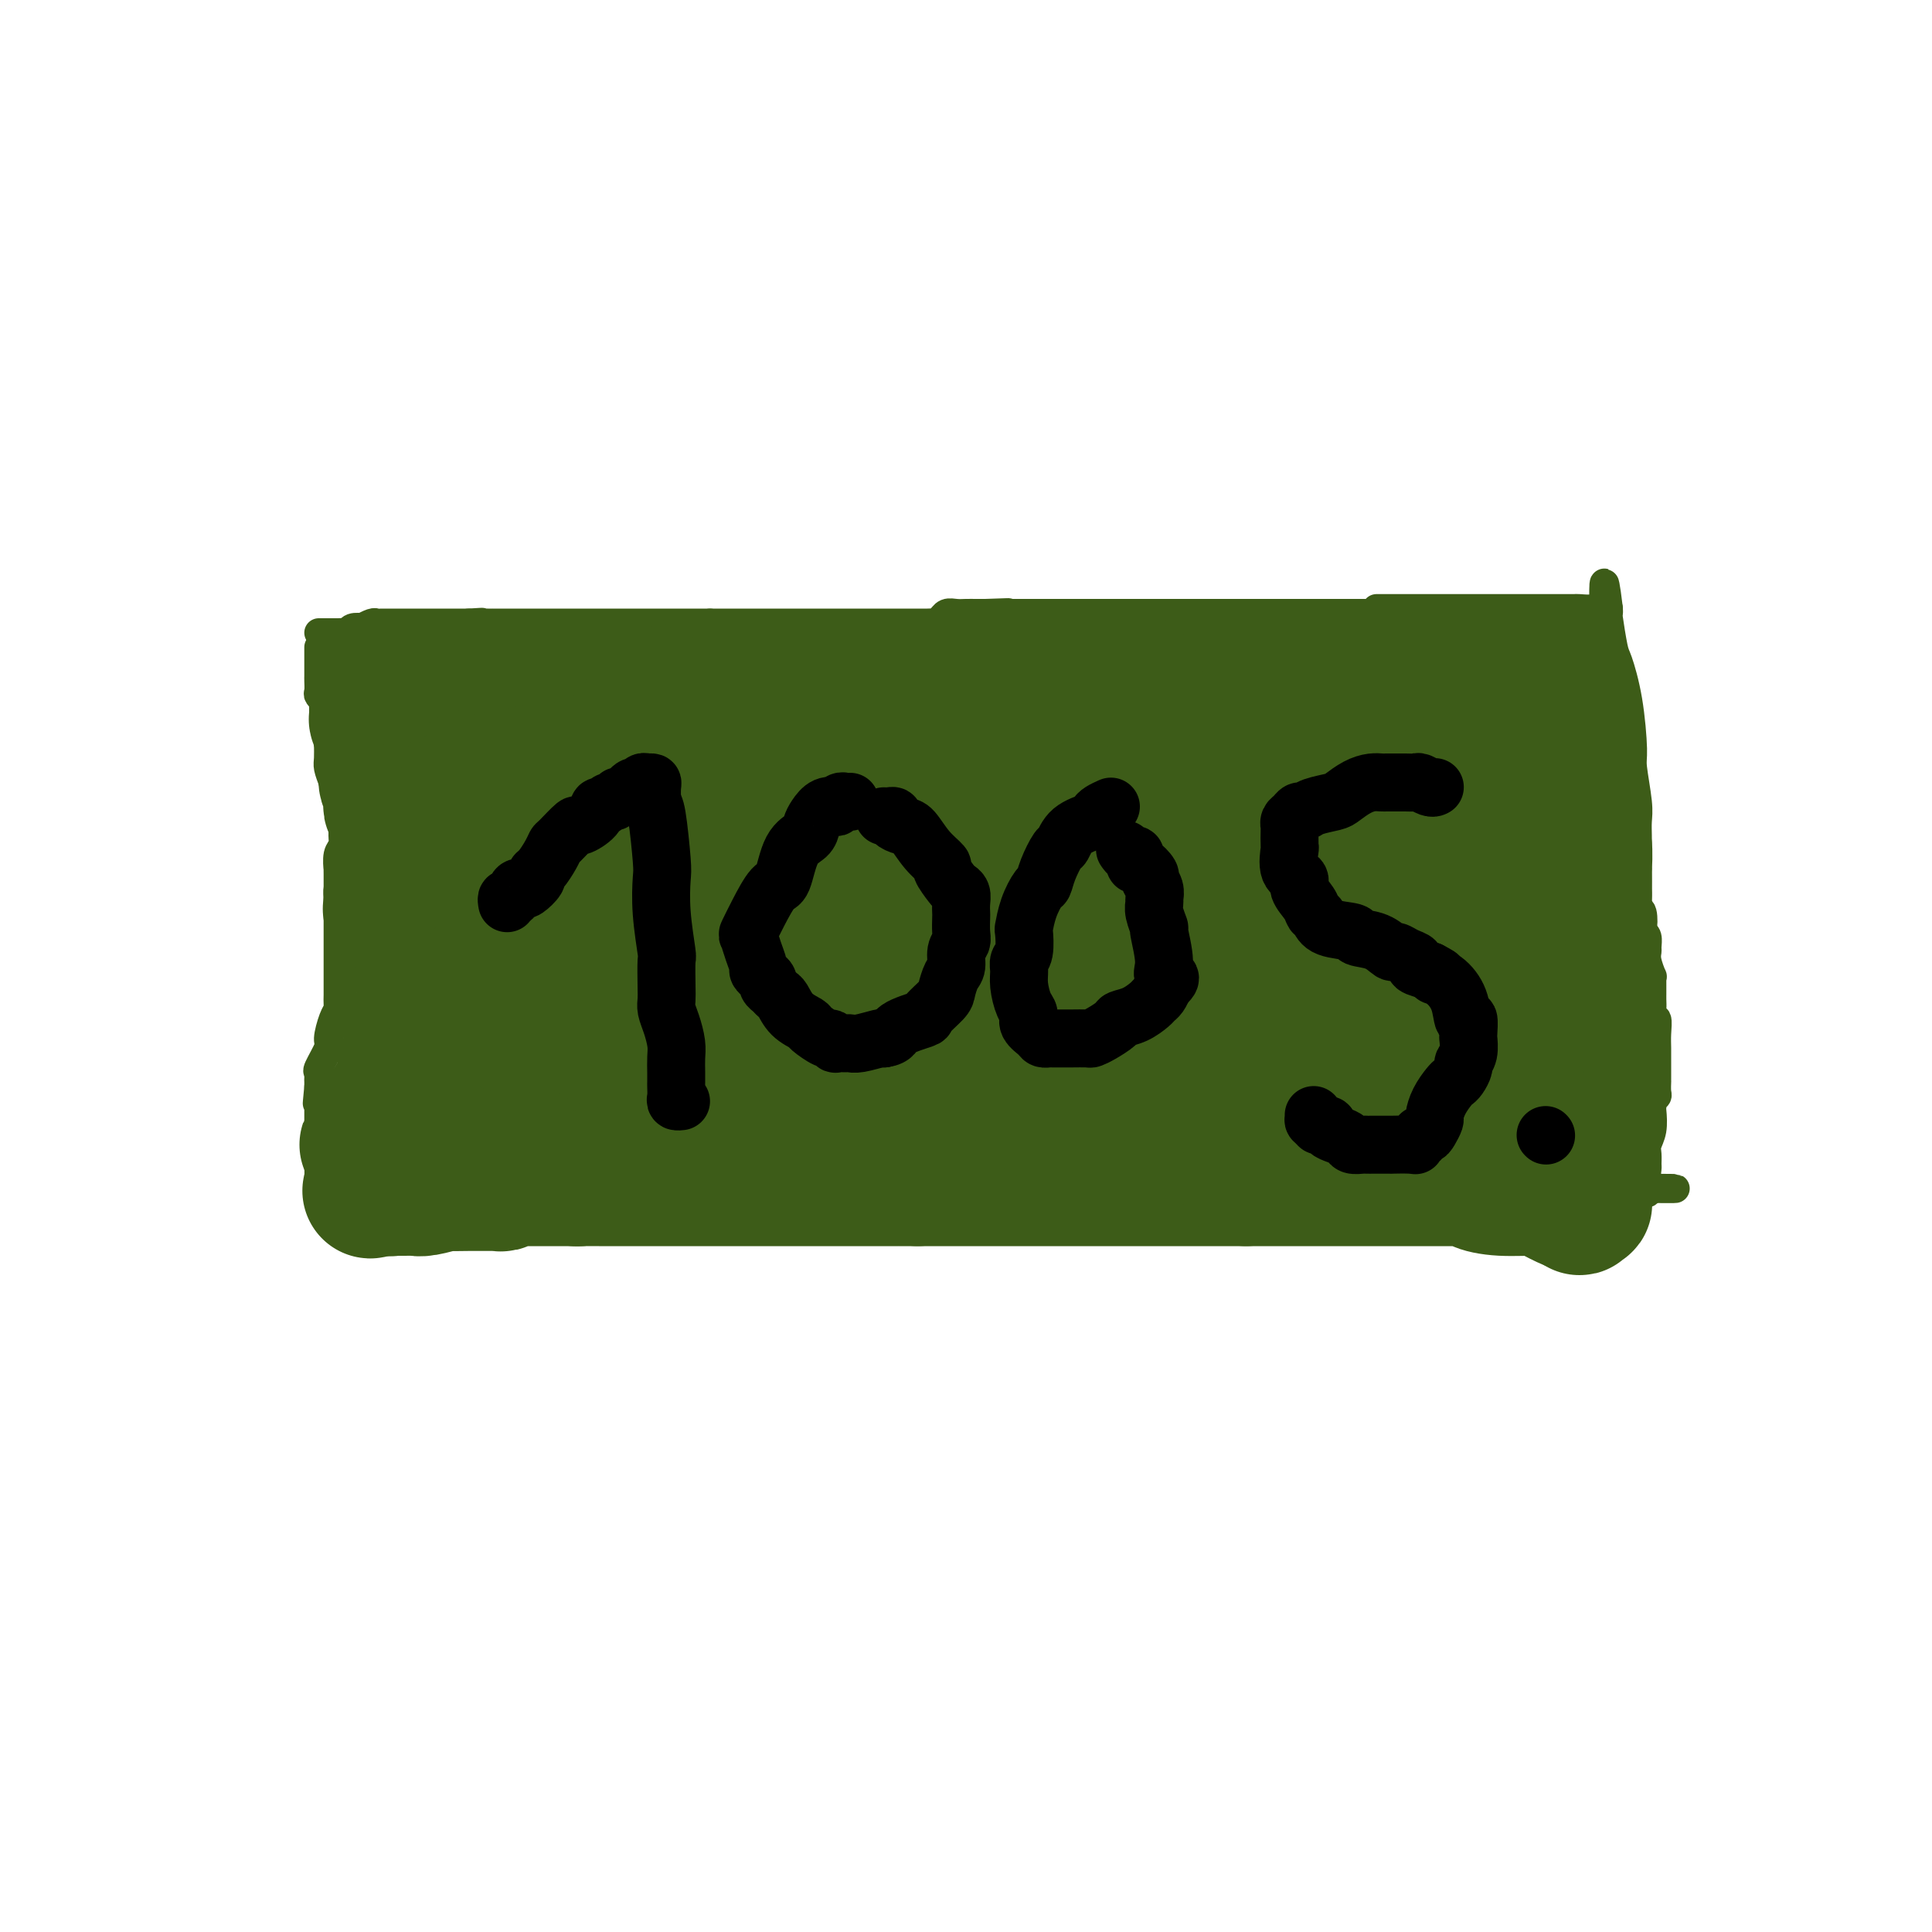 <svg viewBox='0 0 400 400' version='1.1' xmlns='http://www.w3.org/2000/svg' xmlns:xlink='http://www.w3.org/1999/xlink'><g fill='none' stroke='#3D5C18' stroke-width='6' stroke-linecap='round' stroke-linejoin='round'><path d='M66,131c0.364,0.001 0.728,0.001 1,0c0.272,-0.001 0.453,-0.004 1,0c0.547,0.004 1.461,0.015 2,0c0.539,-0.015 0.703,-0.056 1,0c0.297,0.056 0.727,0.207 1,0c0.273,-0.207 0.388,-0.774 1,-1c0.612,-0.226 1.722,-0.113 2,0c0.278,0.113 -0.275,0.226 0,0c0.275,-0.226 1.379,-0.793 2,-1c0.621,-0.207 0.758,-0.056 1,0c0.242,0.056 0.590,0.015 1,0c0.410,-0.015 0.883,-0.004 1,0c0.117,0.004 -0.124,0.001 0,0c0.124,-0.001 0.611,-0.000 1,0c0.389,0.000 0.680,0.000 1,0c0.320,-0.000 0.667,-0.000 1,0c0.333,0.000 0.650,0.000 1,0c0.350,-0.000 0.731,-0.000 1,0c0.269,0.000 0.426,0.000 1,0c0.574,-0.000 1.564,-0.000 2,0c0.436,0.000 0.319,0.000 1,0c0.681,-0.000 2.160,-0.000 3,0c0.840,0.000 1.039,0.000 1,0c-0.039,-0.000 -0.318,-0.000 0,0c0.318,0.000 1.234,0.000 2,0c0.766,-0.000 1.383,-0.000 2,0'/><path d='M97,129c4.989,-0.309 1.963,-0.083 1,0c-0.963,0.083 0.137,0.022 1,0c0.863,-0.022 1.488,-0.006 2,0c0.512,0.006 0.910,0.002 1,0c0.090,-0.002 -0.129,-0.000 0,0c0.129,0.000 0.607,0.000 1,0c0.393,-0.000 0.700,-0.000 1,0c0.300,0.000 0.591,0.000 1,0c0.409,-0.000 0.936,-0.000 1,0c0.064,0.000 -0.334,0.000 0,0c0.334,-0.000 1.399,-0.000 2,0c0.601,0.000 0.737,0.000 1,0c0.263,-0.000 0.653,-0.000 1,0c0.347,0.000 0.652,0.000 1,0c0.348,-0.000 0.740,-0.000 1,0c0.260,0.000 0.388,0.000 1,0c0.612,-0.000 1.708,-0.000 2,0c0.292,0.000 -0.220,0.000 0,0c0.220,-0.000 1.172,-0.000 2,0c0.828,0.000 1.531,0.000 2,0c0.469,-0.000 0.702,-0.000 1,0c0.298,0.000 0.660,0.000 1,0c0.340,-0.000 0.659,-0.000 1,0c0.341,0.000 0.705,0.000 1,0c0.295,0.000 0.521,0.000 1,0c0.479,0.000 1.211,0.000 2,0c0.789,0.000 1.637,0.000 2,0c0.363,0.000 0.243,0.000 1,0c0.757,0.000 2.391,0.000 3,0c0.609,0.000 0.193,0.000 1,0c0.807,0.000 2.836,0.000 4,0c1.164,0.000 1.464,0.000 2,0c0.536,0.000 1.309,0.000 2,0c0.691,0.000 1.298,0.000 2,0c0.702,0.000 1.497,0.000 2,0c0.503,0.000 0.715,0.000 1,0c0.285,0.000 0.642,0.000 1,0'/><path d='M147,129c8.136,0.000 3.476,0.000 2,0c-1.476,0.000 0.233,0.000 1,0c0.767,0.000 0.591,0.000 1,0c0.409,-0.000 1.404,-0.000 2,0c0.596,0.000 0.793,0.000 1,0c0.207,-0.000 0.426,-0.000 1,0c0.574,0.000 1.505,0.000 2,0c0.495,-0.000 0.555,-0.000 1,0c0.445,0.000 1.275,0.000 2,0c0.725,-0.000 1.343,-0.000 2,0c0.657,0.000 1.352,0.000 2,0c0.648,-0.000 1.249,-0.000 2,0c0.751,0.000 1.653,0.000 2,0c0.347,-0.000 0.140,-0.000 1,0c0.860,0.000 2.787,0.000 4,0c1.213,-0.000 1.713,-0.000 2,0c0.287,0.000 0.362,0.000 1,0c0.638,-0.000 1.838,-0.000 3,0c1.162,0.000 2.285,0.000 3,0c0.715,-0.000 1.021,-0.000 2,0c0.979,0.000 2.630,0.001 4,0c1.370,-0.001 2.458,-0.004 3,0c0.542,0.004 0.537,0.016 1,0c0.463,-0.016 1.394,-0.061 2,0c0.606,0.061 0.886,0.226 1,0c0.114,-0.226 0.061,-0.845 0,-1c-0.061,-0.155 -0.129,0.155 0,0c0.129,-0.155 0.454,-0.774 1,-1c0.546,-0.226 1.313,-0.061 2,0c0.687,0.061 1.294,0.016 2,0c0.706,-0.016 1.510,-0.004 2,0c0.490,0.004 0.668,0.001 1,0c0.332,-0.001 0.820,-0.000 1,0c0.180,0.000 0.051,0.000 0,0c-0.051,-0.000 -0.026,-0.000 0,0'/><path d='M204,127c8.929,-0.309 2.752,-0.083 1,0c-1.752,0.083 0.920,0.022 2,0c1.080,-0.022 0.568,-0.006 1,0c0.432,0.006 1.807,0.002 3,0c1.193,-0.002 2.203,-0.000 3,0c0.797,0.000 1.381,0.000 2,0c0.619,-0.000 1.274,-0.000 2,0c0.726,0.000 1.523,0.000 2,0c0.477,-0.000 0.635,-0.000 1,0c0.365,0.000 0.938,0.000 2,0c1.062,-0.000 2.612,-0.000 3,0c0.388,0.000 -0.386,0.000 0,0c0.386,-0.000 1.934,-0.000 3,0c1.066,0.000 1.652,0.000 2,0c0.348,-0.000 0.457,-0.000 1,0c0.543,0.000 1.518,0.000 2,0c0.482,-0.000 0.470,-0.000 1,0c0.530,0.000 1.602,0.000 2,0c0.398,-0.000 0.121,-0.000 1,0c0.879,0.000 2.913,0.000 4,0c1.087,-0.000 1.227,-0.000 2,0c0.773,0.000 2.179,0.000 4,0c1.821,-0.000 4.056,-0.000 5,0c0.944,0.000 0.596,0.000 1,0c0.404,0.000 1.561,0.000 3,0c1.439,0.000 3.159,0.000 4,0c0.841,0.000 0.803,0.000 1,0c0.197,0.000 0.629,0.000 1,0c0.371,0.000 0.682,0.000 1,0c0.318,0.000 0.642,0.000 1,0c0.358,0.000 0.750,0.000 1,0c0.250,0.000 0.357,-0.000 1,0c0.643,0.000 1.821,0.000 3,0'/><path d='M270,127c10.403,0.000 3.410,-0.000 1,0c-2.410,0.000 -0.235,0.000 1,0c1.235,-0.000 1.532,0.000 2,0c0.468,0.000 1.107,-0.000 2,0c0.893,0.000 2.040,0.000 4,0c1.960,-0.000 4.732,0.000 7,0c2.268,0.000 4.031,-0.000 5,0c0.969,0.000 1.146,0.000 2,0c0.854,-0.000 2.387,0.000 3,0c0.613,0.000 0.307,0.000 0,0'/><path d='M66,134c-0.000,0.333 -0.000,0.667 0,1c0.000,0.333 0.000,0.667 0,1c-0.000,0.333 -0.000,0.666 0,1c0.000,0.334 0.000,0.671 0,1c-0.000,0.329 -0.001,0.651 0,1c0.001,0.349 0.004,0.725 0,1c-0.004,0.275 -0.016,0.450 0,1c0.016,0.550 0.061,1.475 0,2c-0.061,0.525 -0.226,0.651 0,1c0.226,0.349 0.845,0.921 1,1c0.155,0.079 -0.155,-0.334 0,0c0.155,0.334 0.774,1.415 1,2c0.226,0.585 0.061,0.673 0,1c-0.061,0.327 -0.016,0.892 0,1c0.016,0.108 0.004,-0.243 0,0c-0.004,0.243 0.002,1.079 0,2c-0.002,0.921 -0.010,1.929 0,3c0.010,1.071 0.040,2.207 0,3c-0.040,0.793 -0.151,1.244 0,2c0.151,0.756 0.562,1.816 1,3c0.438,1.184 0.903,2.492 1,3c0.097,0.508 -0.174,0.218 0,1c0.174,0.782 0.793,2.638 1,4c0.207,1.362 0.003,2.231 0,3c-0.003,0.769 0.195,1.437 0,2c-0.195,0.563 -0.784,1.019 -1,2c-0.216,0.981 -0.058,2.487 0,3c0.058,0.513 0.015,0.035 0,0c-0.015,-0.035 -0.004,0.375 0,1c0.004,0.625 0.001,1.464 0,2c-0.001,0.536 -0.001,0.768 0,1'/><path d='M70,184c0.619,7.852 0.166,2.481 0,1c-0.166,-1.481 -0.044,0.927 0,2c0.044,1.073 0.012,0.811 0,1c-0.012,0.189 -0.003,0.829 0,1c0.003,0.171 0.001,-0.127 0,0c-0.001,0.127 -0.000,0.678 0,1c0.000,0.322 0.000,0.415 0,1c-0.000,0.585 -0.000,1.662 0,2c0.000,0.338 0.000,-0.064 0,0c-0.000,0.064 -0.000,0.594 0,1c0.000,0.406 0.000,0.689 0,1c-0.000,0.311 -0.000,0.651 0,1c0.000,0.349 0.000,0.705 0,1c-0.000,0.295 -0.000,0.527 0,1c0.000,0.473 0.000,1.187 0,2c-0.000,0.813 -0.000,1.724 0,2c0.000,0.276 0.000,-0.082 0,0c-0.000,0.082 -0.000,0.603 0,1c0.000,0.397 0.001,0.669 0,1c-0.001,0.331 -0.003,0.719 0,1c0.003,0.281 0.011,0.453 0,1c-0.011,0.547 -0.039,1.467 0,2c0.039,0.533 0.147,0.679 0,1c-0.147,0.321 -0.547,0.817 -1,2c-0.453,1.183 -0.959,3.052 -1,4c-0.041,0.948 0.381,0.975 0,2c-0.381,1.025 -1.566,3.048 -2,4c-0.434,0.952 -0.116,0.832 0,1c0.116,0.168 0.031,0.622 0,1c-0.031,0.378 -0.009,0.679 0,1c0.009,0.321 0.004,0.660 0,1'/><path d='M66,225c-0.619,6.445 -0.166,2.056 0,1c0.166,-1.056 0.044,1.221 0,2c-0.044,0.779 -0.012,0.059 0,0c0.012,-0.059 0.003,0.544 0,1c-0.003,0.456 -0.001,0.765 0,1c0.001,0.235 0.000,0.395 0,1c-0.000,0.605 -0.000,1.655 0,2c0.000,0.345 0.000,-0.013 0,0c-0.000,0.013 -0.000,0.399 0,1c0.000,0.601 -0.000,1.418 0,2c0.000,0.582 0.000,0.930 0,1c-0.000,0.070 -0.000,-0.138 0,0c0.000,0.138 0.000,0.621 0,1c-0.000,0.379 -0.001,0.652 0,1c0.001,0.348 0.004,0.769 0,1c-0.004,0.231 -0.016,0.272 0,1c0.016,0.728 0.061,2.142 0,3c-0.061,0.858 -0.227,1.161 0,2c0.227,0.839 0.849,2.213 1,3c0.151,0.787 -0.167,0.985 0,1c0.167,0.015 0.818,-0.153 1,0c0.182,0.153 -0.106,0.629 0,1c0.106,0.371 0.605,0.638 1,1c0.395,0.362 0.684,0.818 1,1c0.316,0.182 0.658,0.091 1,0'/><path d='M71,253c0.726,1.391 0.041,0.369 0,0c-0.041,-0.369 0.560,-0.085 1,0c0.440,0.085 0.717,-0.030 1,0c0.283,0.030 0.572,0.205 1,0c0.428,-0.205 0.995,-0.790 1,-1c0.005,-0.210 -0.553,-0.046 0,0c0.553,0.046 2.218,-0.026 3,0c0.782,0.026 0.683,0.151 1,0c0.317,-0.151 1.050,-0.579 2,-1c0.950,-0.421 2.116,-0.834 3,-1c0.884,-0.166 1.485,-0.083 2,0c0.515,0.083 0.943,0.166 2,0c1.057,-0.166 2.741,-0.580 4,-1c1.259,-0.420 2.093,-0.845 3,-1c0.907,-0.155 1.888,-0.041 4,0c2.112,0.041 5.355,0.008 7,0c1.645,-0.008 1.692,0.008 3,0c1.308,-0.008 3.877,-0.041 6,0c2.123,0.041 3.799,0.154 5,0c1.201,-0.154 1.927,-0.577 3,-1c1.073,-0.423 2.494,-0.845 4,-1c1.506,-0.155 3.095,-0.041 4,0c0.905,0.041 1.124,0.011 2,0c0.876,-0.011 2.409,-0.003 4,0c1.591,0.003 3.240,0.001 4,0c0.760,-0.001 0.631,-0.000 1,0c0.369,0.000 1.236,0.000 2,0c0.764,-0.000 1.425,-0.000 2,0c0.575,0.000 1.066,0.000 2,0c0.934,-0.000 2.312,-0.000 4,0c1.688,0.000 3.685,0.000 5,0c1.315,-0.000 1.947,-0.000 3,0c1.053,0.000 2.526,0.000 4,0'/><path d='M164,246c11.735,-0.309 6.573,-0.083 5,0c-1.573,0.083 0.445,0.022 2,0c1.555,-0.022 2.648,-0.006 4,0c1.352,0.006 2.961,0.002 4,0c1.039,-0.002 1.506,-0.000 2,0c0.494,0.000 1.016,0.000 2,0c0.984,-0.000 2.431,-0.000 3,0c0.569,0.000 0.260,0.000 1,0c0.740,-0.000 2.530,-0.000 4,0c1.470,0.000 2.619,0.000 4,0c1.381,-0.000 2.992,-0.000 5,0c2.008,0.000 4.411,0.000 7,0c2.589,-0.000 5.362,-0.000 7,0c1.638,0.000 2.140,0.000 3,0c0.860,-0.000 2.076,-0.000 3,0c0.924,0.000 1.555,0.000 2,0c0.445,-0.000 0.704,-0.000 1,0c0.296,0.000 0.628,0.000 1,0c0.372,-0.000 0.783,-0.000 1,0c0.217,0.000 0.238,0.000 2,0c1.762,-0.000 5.264,-0.000 7,0c1.736,0.000 1.706,0.000 4,0c2.294,-0.000 6.910,0.000 9,0c2.090,0.000 1.653,0.000 3,0c1.347,0.000 4.479,0.000 7,0c2.521,0.000 4.431,0.000 5,0c0.569,0.000 -0.202,0.000 0,0c0.202,0.000 1.377,0.000 2,0c0.623,0.000 0.693,0.000 1,0c0.307,0.000 0.852,0.000 1,0c0.148,0.000 -0.101,0.000 0,0c0.101,0.000 0.550,0.000 1,0'/><path d='M267,246c16.747,0.005 7.116,0.016 4,0c-3.116,-0.016 0.285,-0.061 2,0c1.715,0.061 1.744,0.227 2,0c0.256,-0.227 0.737,-0.845 1,-1c0.263,-0.155 0.306,0.155 1,0c0.694,-0.155 2.039,-0.774 3,-1c0.961,-0.226 1.539,-0.061 3,0c1.461,0.061 3.806,0.016 5,0c1.194,-0.016 1.237,-0.004 2,0c0.763,0.004 2.247,0.001 3,0c0.753,-0.001 0.775,0.000 1,0c0.225,-0.000 0.655,-0.002 1,0c0.345,0.002 0.607,0.008 1,0c0.393,-0.008 0.917,-0.031 1,0c0.083,0.031 -0.274,0.117 1,0c1.274,-0.117 4.179,-0.438 8,0c3.821,0.438 8.556,1.634 11,2c2.444,0.366 2.596,-0.097 5,0c2.404,0.097 7.061,0.755 10,1c2.939,0.245 4.159,0.076 5,0c0.841,-0.076 1.303,-0.059 2,0c0.697,0.059 1.628,0.160 2,0c0.372,-0.160 0.186,-0.580 0,-1'/><path d='M341,246c11.448,0.052 3.067,0.184 0,0c-3.067,-0.184 -0.822,-0.682 0,-1c0.822,-0.318 0.219,-0.455 0,-1c-0.219,-0.545 -0.055,-1.499 0,-2c0.055,-0.501 0.001,-0.550 0,-1c-0.001,-0.450 0.051,-1.300 0,-2c-0.051,-0.700 -0.206,-1.249 0,-2c0.206,-0.751 0.773,-1.706 1,-3c0.227,-1.294 0.113,-2.929 0,-4c-0.113,-1.071 -0.227,-1.579 0,-2c0.227,-0.421 0.793,-0.755 1,-1c0.207,-0.245 0.056,-0.400 0,-1c-0.056,-0.600 -0.015,-1.644 0,-2c0.015,-0.356 0.004,-0.023 0,0c-0.004,0.023 0.000,-0.265 0,-1c-0.000,-0.735 -0.004,-1.919 0,-3c0.004,-1.081 0.015,-2.061 0,-3c-0.015,-0.939 -0.057,-1.838 0,-3c0.057,-1.162 0.211,-2.589 0,-3c-0.211,-0.411 -0.789,0.192 -1,0c-0.211,-0.192 -0.057,-1.179 0,-2c0.057,-0.821 0.015,-1.477 0,-2c-0.015,-0.523 -0.004,-0.913 0,-1c0.004,-0.087 0.001,0.130 0,0c-0.001,-0.130 0.001,-0.607 0,-1c-0.001,-0.393 -0.004,-0.703 0,-1c0.004,-0.297 0.015,-0.580 0,-1c-0.015,-0.420 -0.057,-0.976 0,-1c0.057,-0.024 0.212,0.484 0,0c-0.212,-0.484 -0.792,-1.961 -1,-3c-0.208,-1.039 -0.046,-1.639 0,-2c0.046,-0.361 -0.026,-0.482 0,-1c0.026,-0.518 0.150,-1.434 0,-2c-0.150,-0.566 -0.575,-0.783 -1,-1'/><path d='M340,193c-0.480,-2.839 -0.181,-0.935 0,-1c0.181,-0.065 0.245,-2.097 0,-3c-0.245,-0.903 -0.798,-0.676 -1,-1c-0.202,-0.324 -0.054,-1.200 0,-2c0.054,-0.800 0.015,-1.525 0,-2c-0.015,-0.475 -0.004,-0.701 0,-1c0.004,-0.299 0.001,-0.670 0,-1c-0.001,-0.330 -0.000,-0.617 0,-1c0.000,-0.383 0.000,-0.862 0,-1c-0.000,-0.138 -0.000,0.066 0,0c0.000,-0.066 0.000,-0.401 0,-1c-0.000,-0.599 -0.000,-1.462 0,-2c0.000,-0.538 0.001,-0.751 0,-1c-0.001,-0.249 -0.004,-0.532 0,-1c0.004,-0.468 0.016,-1.120 0,-2c-0.016,-0.880 -0.059,-1.989 0,-3c0.059,-1.011 0.219,-1.924 0,-4c-0.219,-2.076 -0.818,-5.314 -1,-7c-0.182,-1.686 0.053,-1.818 0,-4c-0.053,-2.182 -0.392,-6.412 -1,-10c-0.608,-3.588 -1.483,-6.534 -2,-8c-0.517,-1.466 -0.674,-1.451 -1,-3c-0.326,-1.549 -0.819,-4.663 -1,-6c-0.181,-1.337 -0.049,-0.899 0,-1c0.049,-0.101 0.014,-0.743 0,-1c-0.014,-0.257 -0.007,-0.128 0,0'/><path d='M333,126c-1.253,-10.365 -0.884,-2.777 -1,0c-0.116,2.777 -0.716,0.744 -1,0c-0.284,-0.744 -0.251,-0.199 -1,0c-0.749,0.199 -2.281,0.053 -3,0c-0.719,-0.053 -0.625,-0.014 -1,0c-0.375,0.014 -1.218,0.004 -3,0c-1.782,-0.004 -4.503,-0.001 -6,0c-1.497,0.001 -1.771,0.000 -3,0c-1.229,-0.000 -3.415,-0.000 -5,0c-1.585,0.000 -2.569,0.000 -3,0c-0.431,-0.000 -0.308,-0.000 -1,0c-0.692,0.000 -2.199,0.000 -3,0c-0.801,-0.000 -0.896,-0.000 -1,0c-0.104,0.000 -0.217,0.000 -1,0c-0.783,-0.000 -2.238,-0.000 -3,0c-0.762,0.000 -0.832,0.000 -1,0c-0.168,-0.000 -0.434,-0.000 -1,0c-0.566,0.000 -1.433,0.000 -2,0c-0.567,-0.000 -0.834,-0.000 -1,0c-0.166,0.000 -0.230,0.000 -1,0c-0.770,-0.000 -2.245,-0.000 -3,0c-0.755,0.000 -0.790,0.000 -1,0c-0.210,-0.000 -0.595,-0.000 -1,0c-0.405,0.000 -0.830,0.000 -1,0c-0.170,-0.000 -0.085,-0.000 0,0'/></g>
<g fill='none' stroke='#3D5C18' stroke-width='28' stroke-linecap='round' stroke-linejoin='round'><path d='M78,141c0.000,0.228 0.000,0.457 0,1c-0.000,0.543 -0.000,1.401 0,2c0.000,0.599 0.000,0.939 0,1c-0.000,0.061 -0.001,-0.158 0,0c0.001,0.158 0.003,0.694 0,1c-0.003,0.306 -0.011,0.384 0,1c0.011,0.616 0.041,1.772 0,2c-0.041,0.228 -0.155,-0.472 0,0c0.155,0.472 0.577,2.116 1,3c0.423,0.884 0.845,1.009 1,1c0.155,-0.009 0.041,-0.153 0,0c-0.041,0.153 -0.011,0.602 0,1c0.011,0.398 0.002,0.744 0,1c-0.002,0.256 0.003,0.421 0,1c-0.003,0.579 -0.015,1.574 0,2c0.015,0.426 0.057,0.285 0,1c-0.057,0.715 -0.212,2.287 0,3c0.212,0.713 0.793,0.568 1,1c0.207,0.432 0.042,1.442 0,2c-0.042,0.558 0.041,0.665 0,1c-0.041,0.335 -0.204,0.900 0,1c0.204,0.100 0.776,-0.263 1,0c0.224,0.263 0.098,1.152 0,2c-0.098,0.848 -0.170,1.655 0,2c0.170,0.345 0.581,0.228 1,1c0.419,0.772 0.844,2.433 1,3c0.156,0.567 0.042,0.038 0,0c-0.042,-0.038 -0.011,0.413 0,1c0.011,0.587 0.003,1.311 0,2c-0.003,0.689 -0.002,1.345 0,2'/><path d='M84,180c0.940,5.949 0.291,1.320 0,0c-0.291,-1.320 -0.222,0.668 0,2c0.222,1.332 0.599,2.010 1,3c0.401,0.990 0.825,2.294 1,3c0.175,0.706 0.099,0.816 0,1c-0.099,0.184 -0.223,0.444 0,1c0.223,0.556 0.792,1.409 1,2c0.208,0.591 0.056,0.919 0,1c-0.056,0.081 -0.015,-0.084 0,0c0.015,0.084 0.004,0.418 0,1c-0.004,0.582 -0.001,1.413 0,2c0.001,0.587 0.000,0.931 0,1c-0.000,0.069 -0.000,-0.136 0,0c0.000,0.136 0.001,0.613 0,1c-0.001,0.387 -0.004,0.685 0,1c0.004,0.315 0.016,0.647 0,1c-0.016,0.353 -0.061,0.729 0,1c0.061,0.271 0.226,0.439 0,1c-0.226,0.561 -0.845,1.516 -1,2c-0.155,0.484 0.155,0.497 0,1c-0.155,0.503 -0.773,1.497 -1,2c-0.227,0.503 -0.061,0.516 0,1c0.061,0.484 0.017,1.440 0,2c-0.017,0.560 -0.008,0.724 0,1c0.008,0.276 0.016,0.664 0,1c-0.016,0.336 -0.057,0.618 0,1c0.057,0.382 0.211,0.862 0,2c-0.211,1.138 -0.788,2.935 -1,4c-0.212,1.065 -0.061,1.398 0,2c0.061,0.602 0.031,1.472 0,2c-0.031,0.528 -0.065,0.715 0,1c0.065,0.285 0.227,0.667 0,1c-0.227,0.333 -0.844,0.615 -1,1c-0.156,0.385 0.150,0.873 0,1c-0.150,0.127 -0.757,-0.107 -1,0c-0.243,0.107 -0.121,0.553 0,1'/><path d='M82,228c-0.785,3.979 -0.249,0.927 0,0c0.249,-0.927 0.210,0.273 0,1c-0.210,0.727 -0.591,0.982 -1,1c-0.409,0.018 -0.846,-0.201 -1,0c-0.154,0.201 -0.026,0.824 0,1c0.026,0.176 -0.049,-0.093 0,0c0.049,0.093 0.223,0.550 0,1c-0.223,0.450 -0.844,0.894 -1,1c-0.156,0.106 0.154,-0.126 0,0c-0.154,0.126 -0.773,0.611 -1,1c-0.227,0.389 -0.061,0.682 0,1c0.061,0.318 0.017,0.662 0,1c-0.017,0.338 -0.009,0.669 0,1'/><path d='M78,237c-0.772,1.392 -0.701,0.373 -1,0c-0.299,-0.373 -0.966,-0.099 -1,0c-0.034,0.099 0.567,0.023 1,0c0.433,-0.023 0.697,0.005 1,0c0.303,-0.005 0.643,-0.044 1,0c0.357,0.044 0.729,0.170 1,0c0.271,-0.170 0.439,-0.638 1,-1c0.561,-0.362 1.513,-0.619 2,-1c0.487,-0.381 0.509,-0.887 1,-1c0.491,-0.113 1.451,0.165 2,0c0.549,-0.165 0.686,-0.775 1,-1c0.314,-0.225 0.804,-0.064 1,0c0.196,0.064 0.098,0.032 0,0'/><path d='M88,233c1.724,-0.619 1.033,-0.166 1,0c-0.033,0.166 0.591,0.044 1,0c0.409,-0.044 0.603,-0.012 1,0c0.397,0.012 0.998,0.003 2,0c1.002,-0.003 2.404,-0.001 3,0c0.596,0.001 0.385,0.000 1,0c0.615,-0.000 2.056,-0.000 3,0c0.944,0.000 1.390,0.000 2,0c0.610,-0.000 1.383,-0.000 2,0c0.617,0.000 1.077,0.000 2,0c0.923,-0.000 2.308,-0.000 3,0c0.692,0.000 0.692,0.001 1,0c0.308,-0.001 0.924,-0.004 2,0c1.076,0.004 2.613,0.016 3,0c0.387,-0.016 -0.374,-0.061 0,0c0.374,0.061 1.884,0.226 3,0c1.116,-0.226 1.839,-0.844 2,-1c0.161,-0.156 -0.239,0.150 0,0c0.239,-0.150 1.117,-0.757 2,-1c0.883,-0.243 1.770,-0.122 2,0c0.230,0.122 -0.197,0.244 0,0c0.197,-0.244 1.019,-0.854 2,-1c0.981,-0.146 2.121,0.171 3,0c0.879,-0.171 1.498,-0.830 2,-1c0.502,-0.170 0.888,0.151 2,0c1.112,-0.151 2.952,-0.772 4,-1c1.048,-0.228 1.305,-0.061 2,0c0.695,0.061 1.828,0.016 3,0c1.172,-0.016 2.382,-0.004 3,0c0.618,0.004 0.643,0.001 1,0c0.357,-0.001 1.046,-0.000 2,0c0.954,0.000 2.173,0.000 3,0c0.827,-0.000 1.261,-0.000 2,0c0.739,0.000 1.783,0.000 3,0c1.217,-0.000 2.609,-0.000 4,0'/><path d='M160,228c11.180,-0.773 3.132,-0.207 1,0c-2.132,0.207 1.654,0.055 3,0c1.346,-0.055 0.253,-0.014 0,0c-0.253,0.014 0.334,-0.000 1,0c0.666,0.000 1.412,0.014 2,0c0.588,-0.014 1.020,-0.056 1,0c-0.020,0.056 -0.492,0.211 0,0c0.492,-0.211 1.947,-0.789 3,-1c1.053,-0.211 1.703,-0.057 2,0c0.297,0.057 0.241,0.016 1,0c0.759,-0.016 2.332,-0.008 4,0c1.668,0.008 3.431,0.016 4,0c0.569,-0.016 -0.055,-0.057 0,0c0.055,0.057 0.789,0.211 1,0c0.211,-0.211 -0.100,-0.789 0,-1c0.100,-0.211 0.613,-0.057 1,0c0.387,0.057 0.648,0.015 1,0c0.352,-0.015 0.795,-0.004 1,0c0.205,0.004 0.171,0.001 1,0c0.829,-0.001 2.519,-0.000 4,0c1.481,0.000 2.752,0.000 4,0c1.248,-0.000 2.472,-0.000 4,0c1.528,0.000 3.360,0.000 5,0c1.640,-0.000 3.089,-0.000 4,0c0.911,0.000 1.284,0.000 2,0c0.716,-0.000 1.776,-0.000 2,0c0.224,0.000 -0.388,0.000 -1,0'/><path d='M211,226c7.815,-0.150 1.852,0.474 -1,1c-2.852,0.526 -2.592,0.954 -3,1c-0.408,0.046 -1.485,-0.289 -3,0c-1.515,0.289 -3.468,1.202 -7,2c-3.532,0.798 -8.643,1.482 -11,2c-2.357,0.518 -1.962,0.871 -4,1c-2.038,0.129 -6.510,0.035 -11,0c-4.490,-0.035 -8.996,-0.009 -11,0c-2.004,0.009 -1.504,0.002 -3,0c-1.496,-0.002 -4.986,-0.000 -7,0c-2.014,0.000 -2.552,-0.001 -3,0c-0.448,0.001 -0.807,0.004 -1,0c-0.193,-0.004 -0.220,-0.015 -1,0c-0.780,0.015 -2.313,0.055 -3,0c-0.687,-0.055 -0.528,-0.207 -1,0c-0.472,0.207 -1.575,0.773 -3,1c-1.425,0.227 -3.173,0.116 -4,0c-0.827,-0.116 -0.733,-0.238 -2,0c-1.267,0.238 -3.896,0.834 -6,1c-2.104,0.166 -3.684,-0.099 -5,0c-1.316,0.099 -2.370,0.562 -4,1c-1.630,0.438 -3.837,0.850 -5,1c-1.163,0.150 -1.281,0.039 -2,0c-0.719,-0.039 -2.038,-0.007 -3,0c-0.962,0.007 -1.567,-0.012 -2,0c-0.433,0.012 -0.693,0.055 -1,0c-0.307,-0.055 -0.660,-0.208 -1,0c-0.340,0.208 -0.669,0.777 -1,1c-0.331,0.223 -0.666,0.098 -1,0c-0.334,-0.098 -0.667,-0.171 -1,0c-0.333,0.171 -0.667,0.585 -1,1'/><path d='M99,239c-6.832,0.884 -2.411,0.093 -1,0c1.411,-0.093 -0.189,0.511 -1,1c-0.811,0.489 -0.833,0.863 -1,1c-0.167,0.137 -0.478,0.037 -1,0c-0.522,-0.037 -1.254,-0.010 -2,0c-0.746,0.010 -1.506,0.002 -2,0c-0.494,-0.002 -0.724,0.003 -1,0c-0.276,-0.003 -0.599,-0.015 -1,0c-0.401,0.015 -0.881,0.056 -1,0c-0.119,-0.056 0.122,-0.208 0,0c-0.122,0.208 -0.606,0.778 -1,1c-0.394,0.222 -0.697,0.097 -1,0c-0.303,-0.097 -0.606,-0.166 -1,0c-0.394,0.166 -0.880,0.565 -1,1c-0.120,0.435 0.127,0.905 0,1c-0.127,0.095 -0.626,-0.185 -1,0c-0.374,0.185 -0.621,0.834 -1,1c-0.379,0.166 -0.889,-0.152 -1,0c-0.111,0.152 0.177,0.773 0,1c-0.177,0.227 -0.821,0.061 -1,0c-0.179,-0.061 0.106,-0.016 0,0c-0.106,0.016 -0.602,0.005 -1,0c-0.398,-0.005 -0.699,-0.002 -1,0'/><path d='M78,246c-3.086,1.083 -0.302,0.290 1,0c1.302,-0.290 1.122,-0.078 1,0c-0.122,0.078 -0.186,0.021 0,0c0.186,-0.021 0.624,-0.006 1,0c0.376,0.006 0.692,0.002 1,0c0.308,-0.002 0.607,-0.001 1,0c0.393,0.001 0.879,0.001 1,0c0.121,-0.001 -0.124,-0.004 0,0c0.124,0.004 0.618,0.015 1,0c0.382,-0.015 0.651,-0.057 1,0c0.349,0.057 0.779,0.211 2,0c1.221,-0.211 3.235,-0.789 4,-1c0.765,-0.211 0.281,-0.057 1,0c0.719,0.057 2.640,0.015 4,0c1.360,-0.015 2.158,-0.003 3,0c0.842,0.003 1.727,-0.003 2,0c0.273,0.003 -0.067,0.015 0,0c0.067,-0.015 0.542,-0.057 1,0c0.458,0.057 0.898,0.211 1,0c0.102,-0.211 -0.135,-0.789 0,-1c0.135,-0.211 0.641,-0.057 1,0c0.359,0.057 0.571,0.015 1,0c0.429,-0.015 1.074,-0.004 2,0c0.926,0.004 2.132,0.001 3,0c0.868,-0.001 1.398,-0.000 2,0c0.602,0.000 1.274,0.000 2,0c0.726,-0.000 1.504,-0.000 2,0c0.496,0.000 0.711,0.000 1,0c0.289,-0.000 0.654,-0.000 1,0c0.346,0.000 0.673,0.000 1,0'/><path d='M120,244c6.446,-0.309 1.561,-0.083 0,0c-1.561,0.083 0.202,0.022 1,0c0.798,-0.022 0.630,-0.006 1,0c0.370,0.006 1.278,0.002 2,0c0.722,-0.002 1.259,-0.000 2,0c0.741,0.000 1.688,0.000 2,0c0.312,-0.000 -0.010,-0.000 1,0c1.010,0.000 3.353,0.000 4,0c0.647,-0.000 -0.401,-0.000 0,0c0.401,0.000 2.252,0.000 3,0c0.748,-0.000 0.393,-0.000 1,0c0.607,0.000 2.177,0.000 3,0c0.823,-0.000 0.901,-0.000 1,0c0.099,0.000 0.219,0.000 1,0c0.781,-0.000 2.221,-0.000 3,0c0.779,0.000 0.896,0.000 1,0c0.104,-0.000 0.196,-0.000 1,0c0.804,0.000 2.320,0.000 3,0c0.680,-0.000 0.523,-0.000 1,0c0.477,0.000 1.589,0.000 3,0c1.411,-0.000 3.121,-0.000 4,0c0.879,0.000 0.927,0.000 2,0c1.073,-0.000 3.170,-0.000 4,0c0.830,0.000 0.393,0.000 1,0c0.607,-0.000 2.256,-0.000 3,0c0.744,0.000 0.581,0.000 1,0c0.419,-0.000 1.420,-0.000 2,0c0.580,0.000 0.738,0.000 1,0c0.262,-0.000 0.628,-0.000 1,0c0.372,0.000 0.750,0.000 1,0c0.250,-0.000 0.373,-0.000 1,0c0.627,0.000 1.760,0.000 2,0c0.240,-0.000 -0.412,-0.000 0,0c0.412,0.000 1.887,0.000 3,0c1.113,-0.000 1.865,-0.000 3,0c1.135,0.000 2.652,0.000 3,0c0.348,-0.000 -0.472,-0.000 0,0c0.472,0.000 2.236,0.000 4,0'/><path d='M190,244c10.954,0.000 3.339,0.000 1,0c-2.339,-0.000 0.598,-0.000 2,0c1.402,0.000 1.269,0.000 2,0c0.731,0.000 2.327,-0.000 3,0c0.673,0.000 0.422,0.000 1,0c0.578,0.000 1.987,0.000 3,0c1.013,0.000 1.632,-0.000 2,0c0.368,0.000 0.484,0.000 1,0c0.516,0.000 1.433,0.000 2,0c0.567,0.000 0.784,0.000 1,0c0.216,-0.000 0.430,0.000 1,0c0.570,0.000 1.494,-0.000 2,0c0.506,0.000 0.593,0.000 1,0c0.407,0.000 1.134,0.000 2,0c0.866,-0.000 1.871,-0.000 3,0c1.129,0.000 2.382,0.000 3,0c0.618,-0.000 0.601,-0.000 1,0c0.399,0.000 1.213,0.000 2,0c0.787,-0.000 1.547,-0.000 2,0c0.453,0.000 0.598,0.000 1,0c0.402,-0.000 1.062,-0.000 2,0c0.938,0.000 2.153,0.000 3,0c0.847,-0.000 1.327,-0.000 2,0c0.673,0.000 1.541,0.000 2,0c0.459,-0.000 0.509,-0.000 1,0c0.491,0.000 1.423,0.000 2,0c0.577,-0.000 0.798,-0.000 2,0c1.202,0.000 3.383,0.000 4,0c0.617,-0.000 -0.331,-0.000 0,0c0.331,0.000 1.939,0.000 3,0c1.061,-0.000 1.574,-0.000 2,0c0.426,0.000 0.766,0.000 1,0c0.234,-0.000 0.363,-0.000 1,0c0.637,0.000 1.781,0.000 2,0c0.219,-0.000 -0.488,-0.000 0,0c0.488,0.000 2.170,0.000 3,0c0.830,-0.000 0.809,-0.000 1,0c0.191,0.000 0.596,0.000 1,0'/><path d='M258,244c10.923,0.000 4.229,0.000 2,0c-2.229,-0.000 0.007,-0.000 1,0c0.993,0.000 0.743,0.000 1,0c0.257,0.000 1.020,-0.000 2,0c0.980,0.000 2.175,0.000 3,0c0.825,0.000 1.278,0.000 2,0c0.722,0.000 1.712,-0.000 3,0c1.288,0.000 2.874,0.000 4,0c1.126,-0.000 1.793,-0.000 3,0c1.207,0.000 2.953,0.000 4,0c1.047,-0.000 1.394,-0.000 2,0c0.606,0.000 1.472,0.000 2,0c0.528,-0.000 0.719,-0.000 1,0c0.281,0.000 0.654,0.000 1,0c0.346,-0.000 0.666,-0.000 1,0c0.334,0.000 0.681,0.000 1,0c0.319,-0.000 0.610,-0.000 1,0c0.390,0.000 0.878,0.000 1,0c0.122,-0.000 -0.121,-0.000 0,0c0.121,0.000 0.608,0.000 1,0c0.392,-0.000 0.690,-0.000 1,0c0.310,0.000 0.633,0.000 1,0c0.367,-0.000 0.780,-0.000 1,0c0.220,0.000 0.247,0.000 1,0c0.753,-0.000 2.231,-0.001 3,0c0.769,0.001 0.830,0.003 1,0c0.170,-0.003 0.450,-0.011 1,0c0.550,0.011 1.369,0.041 2,0c0.631,-0.041 1.073,-0.153 1,0c-0.073,0.153 -0.661,0.570 0,1c0.661,0.430 2.569,0.872 5,1c2.431,0.128 5.383,-0.058 7,0c1.617,0.058 1.897,0.362 3,1c1.103,0.638 3.029,1.611 4,2c0.971,0.389 0.985,0.195 1,0'/><path d='M326,249c3.476,0.702 1.667,-0.042 1,0c-0.667,0.042 -0.190,0.869 0,1c0.190,0.131 0.095,-0.435 0,-1'/><path d='M327,249c0.154,-0.183 0.040,-0.640 0,-1c-0.040,-0.360 -0.007,-0.621 0,-1c0.007,-0.379 -0.012,-0.875 0,-1c0.012,-0.125 0.056,0.122 0,0c-0.056,-0.122 -0.211,-0.611 0,-1c0.211,-0.389 0.789,-0.677 1,-1c0.211,-0.323 0.057,-0.680 0,-1c-0.057,-0.320 -0.015,-0.601 0,-1c0.015,-0.399 0.003,-0.915 0,-1c-0.003,-0.085 0.003,0.262 0,0c-0.003,-0.262 -0.015,-1.134 0,-2c0.015,-0.866 0.057,-1.725 0,-2c-0.057,-0.275 -0.212,0.034 0,0c0.212,-0.034 0.792,-0.411 1,-1c0.208,-0.589 0.046,-1.391 0,-2c-0.046,-0.609 0.026,-1.024 0,-1c-0.026,0.024 -0.151,0.487 0,0c0.151,-0.487 0.576,-1.923 1,-3c0.424,-1.077 0.846,-1.794 1,-2c0.154,-0.206 0.042,0.098 0,0c-0.042,-0.098 -0.012,-0.600 0,-1c0.012,-0.400 0.006,-0.700 0,-1'/><path d='M331,226c0.619,-3.720 0.166,-1.520 0,-1c-0.166,0.520 -0.044,-0.640 0,-1c0.044,-0.360 0.012,0.079 0,0c-0.012,-0.079 -0.003,-0.675 0,-1c0.003,-0.325 0.001,-0.380 0,-1c-0.001,-0.620 0.001,-1.805 0,-3c-0.001,-1.195 -0.004,-2.400 0,-3c0.004,-0.600 0.015,-0.593 0,-1c-0.015,-0.407 -0.056,-1.226 0,-2c0.056,-0.774 0.207,-1.504 0,-2c-0.207,-0.496 -0.774,-0.759 -1,-1c-0.226,-0.241 -0.113,-0.460 0,-1c0.113,-0.540 0.226,-1.401 0,-2c-0.226,-0.599 -0.792,-0.938 -1,-1c-0.208,-0.062 -0.060,0.152 0,0c0.060,-0.152 0.030,-0.669 0,-1c-0.030,-0.331 -0.061,-0.474 0,-1c0.061,-0.526 0.212,-1.435 0,-2c-0.212,-0.565 -0.789,-0.786 -1,-1c-0.211,-0.214 -0.057,-0.422 0,-1c0.057,-0.578 0.015,-1.526 0,-3c-0.015,-1.474 -0.004,-3.474 0,-4c0.004,-0.526 0.001,0.420 0,0c-0.001,-0.420 -0.000,-2.207 0,-3c0.000,-0.793 0.000,-0.591 0,-1c-0.000,-0.409 0.000,-1.427 0,-2c-0.000,-0.573 -0.000,-0.699 0,-1c0.000,-0.301 0.001,-0.778 0,-1c-0.001,-0.222 -0.004,-0.191 0,-1c0.004,-0.809 0.016,-2.458 0,-3c-0.016,-0.542 -0.060,0.023 0,-1c0.060,-1.023 0.222,-3.635 0,-5c-0.222,-1.365 -0.829,-1.483 -1,-2c-0.171,-0.517 0.094,-1.433 0,-2c-0.094,-0.567 -0.547,-0.783 -1,-1'/><path d='M326,170c-0.769,-9.060 -0.192,-3.710 0,-2c0.192,1.710 -0.001,-0.221 0,-1c0.001,-0.779 0.196,-0.408 0,-1c-0.196,-0.592 -0.785,-2.148 -1,-3c-0.215,-0.852 -0.058,-1.002 0,-1c0.058,0.002 0.017,0.154 0,0c-0.017,-0.154 -0.008,-0.615 0,-1c0.008,-0.385 0.016,-0.692 0,-1c-0.016,-0.308 -0.057,-0.615 0,-1c0.057,-0.385 0.211,-0.849 0,-1c-0.211,-0.151 -0.789,0.009 -1,0c-0.211,-0.009 -0.057,-0.188 0,-1c0.057,-0.812 0.015,-2.259 0,-3c-0.015,-0.741 -0.004,-0.777 0,-1c0.004,-0.223 0.001,-0.633 0,-1c-0.001,-0.367 -0.000,-0.690 0,-1c0.000,-0.310 0.000,-0.608 0,-1c-0.000,-0.392 -0.000,-0.879 0,-1c0.000,-0.121 0.000,0.122 0,0c-0.000,-0.122 -0.000,-0.610 0,-1c0.000,-0.390 0.000,-0.683 0,-1c-0.000,-0.317 -0.000,-0.659 0,-1'/><path d='M324,146c-0.309,-3.952 -0.083,-1.833 0,-1c0.083,0.833 0.022,0.378 0,0c-0.022,-0.378 -0.006,-0.679 0,-1c0.006,-0.321 0.002,-0.660 0,-1c-0.002,-0.340 -0.000,-0.679 0,-1c0.000,-0.321 0.000,-0.622 0,-1c-0.000,-0.378 -0.000,-0.833 0,-1c0.000,-0.167 0.000,-0.048 0,0c-0.000,0.048 -0.000,0.024 0,0'/><path d='M324,140c-0.119,-0.928 -0.417,-0.249 -1,0c-0.583,0.249 -1.450,0.067 -3,0c-1.550,-0.067 -3.782,-0.018 -5,0c-1.218,0.018 -1.422,0.005 -3,0c-1.578,-0.005 -4.531,-0.001 -6,0c-1.469,0.001 -1.453,0.000 -2,0c-0.547,-0.000 -1.658,-0.000 -2,0c-0.342,0.000 0.084,0.000 0,0c-0.084,-0.000 -0.678,-0.000 -1,0c-0.322,0.000 -0.372,0.000 -1,0c-0.628,-0.000 -1.836,-0.000 -3,0c-1.164,0.000 -2.285,0.000 -3,0c-0.715,-0.000 -1.023,-0.000 -2,0c-0.977,0.000 -2.621,0.000 -4,0c-1.379,-0.000 -2.491,-0.000 -3,0c-0.509,0.000 -0.414,0.000 -1,0c-0.586,-0.000 -1.854,-0.000 -3,0c-1.146,0.000 -2.171,0.000 -3,0c-0.829,-0.000 -1.461,-0.000 -2,0c-0.539,0.000 -0.985,0.000 -2,0c-1.015,-0.000 -2.599,-0.000 -3,0c-0.401,0.000 0.380,0.000 0,0c-0.380,-0.000 -1.922,-0.000 -3,0c-1.078,0.000 -1.693,0.000 -2,0c-0.307,-0.000 -0.308,-0.000 -1,0c-0.692,0.000 -2.077,0.000 -3,0c-0.923,-0.000 -1.383,-0.000 -2,0c-0.617,0.000 -1.389,0.000 -2,0c-0.611,-0.000 -1.060,-0.000 -2,0c-0.940,0.000 -2.372,0.000 -3,0c-0.628,-0.000 -0.451,-0.001 -1,0c-0.549,0.001 -1.825,0.004 -3,0c-1.175,-0.004 -2.250,-0.015 -3,0c-0.750,0.015 -1.176,0.057 -2,0c-0.824,-0.057 -2.046,-0.211 -3,0c-0.954,0.211 -1.642,0.788 -2,1c-0.358,0.212 -0.388,0.061 -1,0c-0.612,-0.061 -1.806,-0.030 -3,0'/><path d='M235,141c-14.373,0.155 -5.806,0.041 -3,0c2.806,-0.041 -0.150,-0.011 -2,0c-1.850,0.011 -2.594,0.003 -5,0c-2.406,-0.003 -6.475,-0.001 -8,0c-1.525,0.001 -0.505,0.000 -1,0c-0.495,-0.000 -2.505,-0.000 -4,0c-1.495,0.000 -2.475,0.000 -3,0c-0.525,-0.000 -0.594,-0.000 -1,0c-0.406,0.000 -1.148,0.000 -2,0c-0.852,-0.000 -1.813,-0.000 -2,0c-0.187,0.000 0.400,0.000 0,0c-0.400,-0.000 -1.788,-0.000 -3,0c-1.212,0.000 -2.248,0.000 -3,0c-0.752,-0.000 -1.219,-0.000 -2,0c-0.781,0.000 -1.877,0.000 -3,0c-1.123,-0.000 -2.274,-0.000 -3,0c-0.726,0.000 -1.026,0.000 -2,0c-0.974,-0.000 -2.620,-0.000 -4,0c-1.380,0.000 -2.494,0.000 -3,0c-0.506,-0.000 -0.404,-0.000 -2,0c-1.596,0.000 -4.889,0.000 -7,0c-2.111,-0.000 -3.040,-0.000 -4,0c-0.960,0.000 -1.952,0.000 -3,0c-1.048,0.000 -2.151,0.000 -3,0c-0.849,0.000 -1.445,0.000 -2,0c-0.555,0.000 -1.070,0.000 -2,0c-0.930,0.000 -2.276,0.000 -3,0c-0.724,0.000 -0.827,0.000 -1,0c-0.173,0.000 -0.416,0.000 -1,0c-0.584,0.000 -1.508,0.000 -2,0c-0.492,0.000 -0.553,0.000 -1,0c-0.447,0.000 -1.279,0.000 -2,0c-0.721,0.000 -1.331,0.000 -2,0c-0.669,0.000 -1.398,0.000 -2,0c-0.602,0.000 -1.079,0.000 -2,0c-0.921,0.000 -2.286,0.000 -4,0c-1.714,0.000 -3.775,0.000 -5,0c-1.225,0.000 -1.612,0.000 -2,0'/><path d='M131,141c-16.510,0.000 -5.785,0.000 -3,0c2.785,0.000 -2.371,0.000 -4,0c-1.629,0.000 0.268,-0.000 0,0c-0.268,0.000 -2.702,-0.000 -4,0c-1.298,0.000 -1.461,0.000 -2,0c-0.539,-0.000 -1.456,-0.000 -2,0c-0.544,0.000 -0.717,0.000 -1,0c-0.283,-0.000 -0.677,-0.000 -1,0c-0.323,0.000 -0.574,0.000 -1,0c-0.426,-0.000 -1.028,-0.000 -2,0c-0.972,0.000 -2.316,0.000 -3,0c-0.684,-0.000 -0.708,-0.000 -1,0c-0.292,0.000 -0.851,0.000 -1,0c-0.149,-0.000 0.114,-0.000 0,0c-0.114,0.000 -0.604,0.000 -1,0c-0.396,-0.000 -0.698,-0.000 -1,0c-0.302,0.000 -0.606,0.000 -1,0c-0.394,-0.000 -0.879,-0.000 -1,0c-0.121,0.000 0.123,0.000 0,0c-0.123,-0.000 -0.611,-0.000 -1,0c-0.389,0.000 -0.678,0.000 -1,0c-0.322,-0.000 -0.678,-0.001 -1,0c-0.322,0.001 -0.609,0.005 -1,0c-0.391,-0.005 -0.887,-0.018 -1,0c-0.113,0.018 0.155,0.067 0,0c-0.155,-0.067 -0.734,-0.249 -1,0c-0.266,0.249 -0.219,0.928 0,2c0.219,1.072 0.609,2.536 1,4'/><path d='M97,147c0.127,1.210 -0.056,1.234 0,2c0.056,0.766 0.351,2.274 0,4c-0.351,1.726 -1.348,3.669 -2,5c-0.652,1.331 -0.958,2.050 -1,3c-0.042,0.950 0.181,2.131 0,4c-0.181,1.869 -0.767,4.426 -1,6c-0.233,1.574 -0.115,2.166 0,3c0.115,0.834 0.227,1.911 0,3c-0.227,1.089 -0.793,2.192 -1,3c-0.207,0.808 -0.056,1.323 0,2c0.056,0.677 0.015,1.517 0,3c-0.015,1.483 -0.005,3.610 0,5c0.005,1.390 0.005,2.044 0,3c-0.005,0.956 -0.015,2.215 0,4c0.015,1.785 0.057,4.096 0,5c-0.057,0.904 -0.211,0.400 0,1c0.211,0.600 0.789,2.304 1,3c0.211,0.696 0.057,0.385 0,0c-0.057,-0.385 -0.015,-0.843 0,-2c0.015,-1.157 0.004,-3.012 0,-4c-0.004,-0.988 -0.001,-1.108 0,-4c0.001,-2.892 0.000,-8.554 0,-12c-0.000,-3.446 0.000,-4.675 0,-8c-0.000,-3.325 -0.001,-8.747 0,-12c0.001,-3.253 0.003,-4.337 0,-5c-0.003,-0.663 -0.012,-0.906 0,-1c0.012,-0.094 0.044,-0.040 0,0c-0.044,0.040 -0.166,0.066 0,0c0.166,-0.066 0.619,-0.225 1,0c0.381,0.225 0.690,0.833 1,1c0.310,0.167 0.622,-0.109 1,0c0.378,0.109 0.822,0.603 1,1c0.178,0.397 0.089,0.699 0,1'/><path d='M97,161c0.970,1.189 1.394,3.161 2,4c0.606,0.839 1.395,0.546 2,2c0.605,1.454 1.028,4.655 2,8c0.972,3.345 2.495,6.832 3,9c0.505,2.168 -0.009,3.016 0,5c0.009,1.984 0.539,5.105 1,8c0.461,2.895 0.853,5.563 1,7c0.147,1.437 0.050,1.643 0,2c-0.050,0.357 -0.052,0.866 0,1c0.052,0.134 0.157,-0.107 0,-1c-0.157,-0.893 -0.578,-2.439 -1,-4c-0.422,-1.561 -0.845,-3.138 -1,-4c-0.155,-0.862 -0.042,-1.010 0,-3c0.042,-1.990 0.011,-5.822 0,-8c-0.011,-2.178 -0.003,-2.702 0,-3c0.003,-0.298 0.002,-0.371 0,-1c-0.002,-0.629 -0.004,-1.816 0,-3c0.004,-1.184 0.016,-2.367 0,-3c-0.016,-0.633 -0.058,-0.717 0,-1c0.058,-0.283 0.215,-0.763 0,-1c-0.215,-0.237 -0.804,-0.229 -1,0c-0.196,0.229 0.000,0.681 0,1c-0.000,0.319 -0.196,0.507 0,2c0.196,1.493 0.785,4.292 1,6c0.215,1.708 0.058,2.325 0,4c-0.058,1.675 -0.015,4.407 0,8c0.015,3.593 0.004,8.049 0,10c-0.004,1.951 -0.001,1.399 0,2c0.001,0.601 0.000,2.354 0,3c-0.000,0.646 -0.000,0.185 0,0c0.000,-0.185 0.000,-0.092 0,0'/><path d='M106,211c0.033,4.455 0.114,-1.409 0,-4c-0.114,-2.591 -0.423,-1.910 0,-5c0.423,-3.090 1.577,-9.951 2,-13c0.423,-3.049 0.113,-2.285 0,-5c-0.113,-2.715 -0.031,-8.910 0,-13c0.031,-4.090 0.011,-6.075 0,-7c-0.011,-0.925 -0.013,-0.788 0,-1c0.013,-0.212 0.042,-0.771 0,-1c-0.042,-0.229 -0.155,-0.128 0,1c0.155,1.128 0.577,3.282 1,4c0.423,0.718 0.845,0.001 1,2c0.155,1.999 0.041,6.714 0,9c-0.041,2.286 -0.011,2.144 0,4c0.011,1.856 0.002,5.711 0,8c-0.002,2.289 0.001,3.013 0,4c-0.001,0.987 -0.008,2.238 0,3c0.008,0.762 0.029,1.034 0,1c-0.029,-0.034 -0.110,-0.375 0,-1c0.110,-0.625 0.412,-1.536 1,-4c0.588,-2.464 1.464,-6.482 2,-9c0.536,-2.518 0.732,-3.537 2,-6c1.268,-2.463 3.607,-6.372 6,-11c2.393,-4.628 4.841,-9.977 6,-13c1.159,-3.023 1.029,-3.722 2,-5c0.971,-1.278 3.044,-3.136 4,-4c0.956,-0.864 0.796,-0.732 1,-1c0.204,-0.268 0.773,-0.934 1,-1c0.227,-0.066 0.114,0.467 0,1'/><path d='M135,144c1.021,-0.739 0.573,-0.087 0,1c-0.573,1.087 -1.270,2.611 -2,4c-0.730,1.389 -1.492,2.645 -3,4c-1.508,1.355 -3.762,2.808 -6,4c-2.238,1.192 -4.461,2.123 -6,3c-1.539,0.877 -2.396,1.699 -3,2c-0.604,0.301 -0.956,0.081 -1,0c-0.044,-0.081 0.221,-0.022 1,0c0.779,0.022 2.071,0.005 3,0c0.929,-0.005 1.494,-0.000 5,0c3.506,0.000 9.953,-0.004 18,0c8.047,0.004 17.692,0.015 23,0c5.308,-0.015 6.278,-0.057 11,0c4.722,0.057 13.197,0.212 19,0c5.803,-0.212 8.933,-0.790 10,-1c1.067,-0.210 0.071,-0.053 0,0c-0.071,0.053 0.784,0.000 1,0c0.216,-0.000 -0.209,0.053 -1,0c-0.791,-0.053 -1.950,-0.210 -3,0c-1.050,0.210 -1.991,0.788 -5,1c-3.009,0.212 -8.085,0.057 -17,0c-8.915,-0.057 -21.668,-0.016 -29,0c-7.332,0.016 -9.242,0.006 -16,0c-6.758,-0.006 -18.362,-0.008 -25,0c-6.638,0.008 -8.308,0.028 -9,0c-0.692,-0.028 -0.406,-0.102 -1,0c-0.594,0.102 -2.068,0.381 0,0c2.068,-0.381 7.678,-1.423 11,-2c3.322,-0.577 4.355,-0.691 12,-1c7.645,-0.309 21.902,-0.815 36,-1c14.098,-0.185 28.037,-0.050 43,0c14.963,0.050 30.952,0.013 40,0c9.048,-0.013 11.157,-0.004 15,0c3.843,0.004 9.422,0.002 15,0'/><path d='M271,158c17.868,-0.003 6.037,-0.010 2,0c-4.037,0.010 -0.279,0.037 1,0c1.279,-0.037 0.080,-0.136 -1,0c-1.080,0.136 -2.040,0.509 -3,1c-0.960,0.491 -1.920,1.101 -4,2c-2.080,0.899 -5.280,2.086 -13,4c-7.720,1.914 -19.959,4.555 -27,6c-7.041,1.445 -8.885,1.693 -18,4c-9.115,2.307 -25.502,6.673 -43,9c-17.498,2.327 -36.106,2.617 -47,3c-10.894,0.383 -14.073,0.860 -19,1c-4.927,0.140 -11.603,-0.057 -15,0c-3.397,0.057 -3.514,0.367 -3,0c0.514,-0.367 1.659,-1.412 2,-2c0.341,-0.588 -0.124,-0.721 6,-2c6.124,-1.279 18.836,-3.706 26,-5c7.164,-1.294 8.781,-1.457 20,-2c11.219,-0.543 32.039,-1.466 47,-3c14.961,-1.534 24.062,-3.679 29,-5c4.938,-1.321 5.712,-1.819 7,-2c1.288,-0.181 3.089,-0.046 4,0c0.911,0.046 0.933,0.004 0,0c-0.933,-0.004 -2.822,0.029 -4,0c-1.178,-0.029 -1.646,-0.120 -7,1c-5.354,1.120 -15.594,3.451 -22,5c-6.406,1.549 -8.979,2.315 -18,4c-9.021,1.685 -24.490,4.288 -38,7c-13.510,2.712 -25.062,5.534 -31,7c-5.938,1.466 -6.263,1.577 -8,2c-1.737,0.423 -4.885,1.157 -6,2c-1.115,0.843 -0.195,1.795 0,2c0.195,0.205 -0.334,-0.338 2,0c2.334,0.338 7.531,1.558 10,2c2.469,0.442 2.211,0.104 8,0c5.789,-0.104 17.624,0.024 29,0c11.376,-0.024 22.294,-0.199 31,-1c8.706,-0.801 15.202,-2.229 19,-3c3.798,-0.771 4.899,-0.886 6,-1'/><path d='M193,194c9.725,-0.991 6.038,-0.970 5,-1c-1.038,-0.030 0.573,-0.111 1,0c0.427,0.111 -0.328,0.414 -1,1c-0.672,0.586 -1.259,1.456 -2,2c-0.741,0.544 -1.637,0.762 -4,2c-2.363,1.238 -6.193,3.494 -9,5c-2.807,1.506 -4.590,2.260 -6,3c-1.410,0.740 -2.448,1.466 -6,3c-3.552,1.534 -9.617,3.875 -16,5c-6.383,1.125 -13.085,1.033 -18,1c-4.915,-0.033 -8.042,-0.006 -10,0c-1.958,0.006 -2.746,-0.008 -3,0c-0.254,0.008 0.025,0.037 0,0c-0.025,-0.037 -0.355,-0.141 0,0c0.355,0.141 1.394,0.527 4,0c2.606,-0.527 6.778,-1.967 12,-3c5.222,-1.033 11.494,-1.659 15,-2c3.506,-0.341 4.247,-0.396 8,-1c3.753,-0.604 10.517,-1.755 16,-3c5.483,-1.245 9.684,-2.582 12,-3c2.316,-0.418 2.748,0.084 4,0c1.252,-0.084 3.325,-0.755 4,-1c0.675,-0.245 -0.049,-0.066 -1,0c-0.951,0.066 -2.129,0.018 -3,0c-0.871,-0.018 -1.435,-0.005 -4,0c-2.565,0.005 -7.131,0.001 -15,0c-7.869,-0.001 -19.039,-0.000 -26,0c-6.961,0.000 -9.711,0.000 -16,0c-6.289,-0.000 -16.117,-0.000 -23,0c-6.883,0.000 -10.822,0.000 -11,0c-0.178,-0.000 3.406,-0.000 5,0c1.594,0.000 1.198,0.000 6,0c4.802,-0.000 14.800,-0.000 25,0c10.200,0.000 20.600,0.000 31,0'/><path d='M167,202c12.367,-0.000 9.783,-0.000 15,0c5.217,0.000 18.235,0.002 27,0c8.765,-0.002 13.276,-0.007 16,0c2.724,0.007 3.659,0.024 5,0c1.341,-0.024 3.087,-0.091 4,0c0.913,0.091 0.994,0.341 1,1c0.006,0.659 -0.062,1.729 0,3c0.062,1.271 0.255,2.744 0,4c-0.255,1.256 -0.959,2.294 -2,4c-1.041,1.706 -2.420,4.078 -3,5c-0.580,0.922 -0.362,0.393 -1,1c-0.638,0.607 -2.131,2.351 -3,3c-0.869,0.649 -1.115,0.202 -1,0c0.115,-0.202 0.591,-0.158 1,0c0.409,0.158 0.749,0.432 2,0c1.251,-0.432 3.411,-1.569 5,-2c1.589,-0.431 2.605,-0.155 6,-1c3.395,-0.845 9.169,-2.810 14,-5c4.831,-2.190 8.720,-4.606 11,-6c2.280,-1.394 2.953,-1.766 4,-3c1.047,-1.234 2.470,-3.329 3,-5c0.530,-1.671 0.169,-2.918 0,-4c-0.169,-1.082 -0.144,-1.999 0,-3c0.144,-1.001 0.407,-2.086 0,-3c-0.407,-0.914 -1.485,-1.656 -2,-2c-0.515,-0.344 -0.466,-0.288 -1,-1c-0.534,-0.712 -1.652,-2.192 -2,-3c-0.348,-0.808 0.073,-0.945 0,-1c-0.073,-0.055 -0.641,-0.029 -1,0c-0.359,0.029 -0.509,0.059 -1,0c-0.491,-0.059 -1.325,-0.208 -2,0c-0.675,0.208 -1.193,0.774 -3,2c-1.807,1.226 -4.904,3.113 -8,5'/><path d='M251,191c-4.612,2.378 -8.641,5.322 -11,7c-2.359,1.678 -3.049,2.091 -6,4c-2.951,1.909 -8.164,5.313 -11,7c-2.836,1.687 -3.294,1.658 -4,2c-0.706,0.342 -1.659,1.056 -2,1c-0.341,-0.056 -0.071,-0.883 0,-1c0.071,-0.117 -0.058,0.476 0,0c0.058,-0.476 0.303,-2.022 0,-4c-0.303,-1.978 -1.153,-4.387 -2,-7c-0.847,-2.613 -1.691,-5.431 -2,-7c-0.309,-1.569 -0.083,-1.891 0,-3c0.083,-1.109 0.022,-3.006 0,-4c-0.022,-0.994 -0.006,-1.087 0,-1c0.006,0.087 0.002,0.352 0,1c-0.002,0.648 -0.000,1.678 0,3c0.000,1.322 -0.001,2.936 0,4c0.001,1.064 0.004,1.578 0,4c-0.004,2.422 -0.016,6.753 0,11c0.016,4.247 0.060,8.409 0,11c-0.060,2.591 -0.223,3.610 0,5c0.223,1.390 0.832,3.152 1,4c0.168,0.848 -0.103,0.783 0,1c0.103,0.217 0.582,0.714 1,1c0.418,0.286 0.775,0.359 1,0c0.225,-0.359 0.319,-1.151 1,-2c0.681,-0.849 1.948,-1.755 4,-5c2.052,-3.245 4.889,-8.830 9,-16c4.111,-7.170 9.497,-15.924 13,-21c3.503,-5.076 5.125,-6.474 8,-11c2.875,-4.526 7.005,-12.180 10,-17c2.995,-4.820 4.856,-6.806 6,-8c1.144,-1.194 1.572,-1.597 2,-2'/><path d='M269,148c8.155,-13.007 2.041,-4.523 0,-1c-2.041,3.523 -0.009,2.085 1,3c1.009,0.915 0.995,4.184 1,6c0.005,1.816 0.030,2.178 0,7c-0.030,4.822 -0.113,14.104 0,19c0.113,4.896 0.423,5.407 0,9c-0.423,3.593 -1.577,10.268 -2,14c-0.423,3.732 -0.113,4.522 0,5c0.113,0.478 0.031,0.643 0,1c-0.031,0.357 -0.009,0.905 0,1c0.009,0.095 0.005,-0.262 0,-1c-0.005,-0.738 -0.013,-1.858 0,-3c0.013,-1.142 0.045,-2.306 0,-5c-0.045,-2.694 -0.167,-6.918 0,-12c0.167,-5.082 0.622,-11.023 1,-14c0.378,-2.977 0.679,-2.989 1,-4c0.321,-1.011 0.663,-3.022 1,-4c0.337,-0.978 0.669,-0.923 1,-1c0.331,-0.077 0.659,-0.287 1,0c0.341,0.287 0.693,1.071 1,2c0.307,0.929 0.569,2.004 1,3c0.431,0.996 1.029,1.912 2,5c0.971,3.088 2.313,8.346 3,13c0.687,4.654 0.720,8.704 1,11c0.280,2.296 0.807,2.837 1,5c0.193,2.163 0.050,5.948 0,8c-0.050,2.052 -0.008,2.373 0,3c0.008,0.627 -0.017,1.561 0,1c0.017,-0.561 0.076,-2.617 0,-4c-0.076,-1.383 -0.289,-2.092 0,-3c0.289,-0.908 1.078,-2.014 2,-5c0.922,-2.986 1.978,-7.853 3,-12c1.022,-4.147 2.011,-7.573 3,-11'/><path d='M291,184c1.602,-6.260 1.606,-4.910 2,-6c0.394,-1.090 1.176,-4.620 2,-7c0.824,-2.380 1.688,-3.609 2,-4c0.312,-0.391 0.073,0.055 0,0c-0.073,-0.055 0.022,-0.611 0,-1c-0.022,-0.389 -0.159,-0.611 0,-1c0.159,-0.389 0.616,-0.945 1,-1c0.384,-0.055 0.696,0.392 1,0c0.304,-0.392 0.602,-1.623 1,-2c0.398,-0.377 0.897,0.101 1,0c0.103,-0.101 -0.191,-0.782 0,-1c0.191,-0.218 0.866,0.025 1,0c0.134,-0.025 -0.272,-0.318 0,1c0.272,1.318 1.221,4.246 2,6c0.779,1.754 1.388,2.334 2,4c0.612,1.666 1.226,4.418 2,8c0.774,3.582 1.709,7.995 2,10c0.291,2.005 -0.063,1.603 0,4c0.063,2.397 0.542,7.592 1,11c0.458,3.408 0.893,5.030 1,6c0.107,0.970 -0.115,1.290 0,2c0.115,0.710 0.567,1.811 1,3c0.433,1.189 0.848,2.465 1,3c0.152,0.535 0.041,0.328 0,1c-0.041,0.672 -0.011,2.221 0,3c0.011,0.779 0.003,0.787 0,1c-0.003,0.213 -0.001,0.632 0,1c0.001,0.368 0.000,0.684 0,1'/><path d='M314,226c0.685,7.052 -0.604,1.681 -1,0c-0.396,-1.681 0.101,0.327 0,1c-0.101,0.673 -0.802,0.011 -1,0c-0.198,-0.011 0.105,0.628 0,1c-0.105,0.372 -0.618,0.478 -1,1c-0.382,0.522 -0.632,1.460 -1,2c-0.368,0.540 -0.854,0.681 -1,1c-0.146,0.319 0.047,0.817 0,1c-0.047,0.183 -0.334,0.053 -1,0c-0.666,-0.053 -1.711,-0.028 -2,0c-0.289,0.028 0.178,0.059 0,0c-0.178,-0.059 -1.002,-0.207 -2,0c-0.998,0.207 -2.169,0.770 -3,1c-0.831,0.230 -1.323,0.125 -3,0c-1.677,-0.125 -4.540,-0.272 -8,-1c-3.460,-0.728 -7.518,-2.037 -10,-3c-2.482,-0.963 -3.390,-1.579 -6,-2c-2.610,-0.421 -6.924,-0.648 -10,-1c-3.076,-0.352 -4.916,-0.830 -6,-1c-1.084,-0.170 -1.413,-0.032 -2,0c-0.587,0.032 -1.430,-0.043 -2,0c-0.570,0.043 -0.865,0.203 -1,0c-0.135,-0.203 -0.110,-0.770 0,-1c0.110,-0.230 0.306,-0.122 1,0c0.694,0.122 1.888,0.257 3,0c1.112,-0.257 2.144,-0.905 3,-1c0.856,-0.095 1.537,0.364 2,0c0.463,-0.364 0.708,-1.551 1,-2c0.292,-0.449 0.629,-0.161 1,0c0.371,0.161 0.774,0.195 1,0c0.226,-0.195 0.276,-0.620 1,-1c0.724,-0.380 2.122,-0.715 3,-1c0.878,-0.285 1.235,-0.520 3,-1c1.765,-0.480 4.937,-1.206 8,-2c3.063,-0.794 6.018,-1.655 8,-2c1.982,-0.345 2.991,-0.172 4,0'/></g>
<g fill='none' stroke='#000000' stroke-width='12' stroke-linecap='round' stroke-linejoin='round'><path d='M105,187c-0.090,-0.482 -0.180,-0.965 0,-1c0.180,-0.035 0.630,0.376 1,0c0.370,-0.376 0.659,-1.540 1,-2c0.341,-0.460 0.734,-0.216 1,0c0.266,0.216 0.403,0.402 1,0c0.597,-0.402 1.652,-1.393 2,-2c0.348,-0.607 -0.011,-0.829 0,-1c0.011,-0.171 0.392,-0.292 1,-1c0.608,-0.708 1.442,-2.002 2,-3c0.558,-0.998 0.840,-1.698 1,-2c0.160,-0.302 0.200,-0.204 1,-1c0.800,-0.796 2.361,-2.485 3,-3c0.639,-0.515 0.356,0.145 1,0c0.644,-0.145 2.214,-1.096 3,-2c0.786,-0.904 0.789,-1.763 1,-2c0.211,-0.237 0.630,0.146 1,0c0.370,-0.146 0.689,-0.822 1,-1c0.311,-0.178 0.612,0.141 1,0c0.388,-0.141 0.863,-0.741 1,-1c0.137,-0.259 -0.065,-0.178 0,0c0.065,0.178 0.399,0.454 1,0c0.601,-0.454 1.471,-1.639 2,-2c0.529,-0.361 0.716,0.101 1,0c0.284,-0.101 0.664,-0.765 1,-1c0.336,-0.235 0.626,-0.042 1,0c0.374,0.042 0.831,-0.065 1,0c0.169,0.065 0.048,0.304 0,1c-0.048,0.696 -0.024,1.848 0,3'/><path d='M135,166c0.322,0.796 0.626,0.785 1,3c0.374,2.215 0.818,6.656 1,9c0.182,2.344 0.101,2.592 0,4c-0.101,1.408 -0.223,3.977 0,7c0.223,3.023 0.791,6.500 1,8c0.209,1.500 0.059,1.023 0,2c-0.059,0.977 -0.026,3.409 0,5c0.026,1.591 0.045,2.340 0,3c-0.045,0.660 -0.156,1.230 0,2c0.156,0.770 0.578,1.740 1,3c0.422,1.260 0.845,2.809 1,4c0.155,1.191 0.042,2.024 0,3c-0.042,0.976 -0.012,2.093 0,3c0.012,0.907 0.007,1.602 0,2c-0.007,0.398 -0.016,0.499 0,1c0.016,0.501 0.056,1.402 0,2c-0.056,0.598 -0.207,0.892 0,1c0.207,0.108 0.774,0.031 1,0c0.226,-0.031 0.113,-0.015 0,0'/><path d='M176,166c-0.343,0.029 -0.686,0.059 -1,0c-0.314,-0.059 -0.598,-0.206 -1,0c-0.402,0.206 -0.920,0.765 -1,1c-0.080,0.235 0.279,0.146 0,0c-0.279,-0.146 -1.195,-0.349 -2,0c-0.805,0.349 -1.500,1.250 -2,2c-0.500,0.750 -0.804,1.350 -1,2c-0.196,0.650 -0.282,1.352 -1,2c-0.718,0.648 -2.066,1.242 -3,3c-0.934,1.758 -1.452,4.679 -2,6c-0.548,1.321 -1.125,1.042 -2,2c-0.875,0.958 -2.048,3.153 -3,5c-0.952,1.847 -1.681,3.345 -2,4c-0.319,0.655 -0.226,0.466 0,1c0.226,0.534 0.586,1.792 1,3c0.414,1.208 0.881,2.365 1,3c0.119,0.635 -0.109,0.747 0,1c0.109,0.253 0.554,0.646 1,1c0.446,0.354 0.893,0.671 1,1c0.107,0.329 -0.124,0.672 0,1c0.124,0.328 0.605,0.641 1,1c0.395,0.359 0.706,0.763 1,1c0.294,0.237 0.573,0.306 1,1c0.427,0.694 1.003,2.013 2,3c0.997,0.987 2.415,1.641 3,2c0.585,0.359 0.337,0.422 1,1c0.663,0.578 2.237,1.672 3,2c0.763,0.328 0.715,-0.108 1,0c0.285,0.108 0.903,0.762 1,1c0.097,0.238 -0.328,0.060 0,0c0.328,-0.060 1.408,-0.002 2,0c0.592,0.002 0.695,-0.051 1,0c0.305,0.051 0.813,0.206 2,0c1.187,-0.206 3.053,-0.773 4,-1c0.947,-0.227 0.973,-0.113 1,0'/><path d='M183,215c2.237,-0.336 1.828,-1.177 3,-2c1.172,-0.823 3.924,-1.628 5,-2c1.076,-0.372 0.474,-0.311 1,-1c0.526,-0.689 2.178,-2.128 3,-3c0.822,-0.872 0.812,-1.179 1,-2c0.188,-0.821 0.572,-2.158 1,-3c0.428,-0.842 0.899,-1.189 1,-2c0.101,-0.811 -0.169,-2.086 0,-3c0.169,-0.914 0.777,-1.466 1,-2c0.223,-0.534 0.061,-1.050 0,-2c-0.061,-0.950 -0.020,-2.335 0,-3c0.020,-0.665 0.018,-0.610 0,-1c-0.018,-0.390 -0.051,-1.226 0,-2c0.051,-0.774 0.188,-1.488 0,-2c-0.188,-0.512 -0.700,-0.824 -1,-1c-0.300,-0.176 -0.388,-0.215 -1,-1c-0.612,-0.785 -1.749,-2.315 -2,-3c-0.251,-0.685 0.384,-0.526 0,-1c-0.384,-0.474 -1.787,-1.581 -3,-3c-1.213,-1.419 -2.237,-3.151 -3,-4c-0.763,-0.849 -1.266,-0.816 -2,-1c-0.734,-0.184 -1.699,-0.585 -2,-1c-0.301,-0.415 0.064,-0.843 0,-1c-0.064,-0.157 -0.556,-0.042 -1,0c-0.444,0.042 -0.841,0.012 -1,0c-0.159,-0.012 -0.079,-0.006 0,0'/><path d='M230,167c-0.734,0.330 -1.468,0.660 -2,1c-0.532,0.340 -0.863,0.690 -1,1c-0.137,0.310 -0.082,0.578 -1,1c-0.918,0.422 -2.810,0.996 -4,2c-1.190,1.004 -1.680,2.438 -2,3c-0.320,0.562 -0.471,0.253 -1,1c-0.529,0.747 -1.438,2.551 -2,4c-0.562,1.449 -0.778,2.542 -1,3c-0.222,0.458 -0.451,0.280 -1,1c-0.549,0.720 -1.419,2.339 -2,4c-0.581,1.661 -0.873,3.365 -1,4c-0.127,0.635 -0.087,0.202 0,1c0.087,0.798 0.222,2.826 0,4c-0.222,1.174 -0.801,1.494 -1,2c-0.199,0.506 -0.017,1.199 0,2c0.017,0.801 -0.132,1.710 0,3c0.132,1.290 0.546,2.962 1,4c0.454,1.038 0.949,1.441 1,2c0.051,0.559 -0.341,1.274 0,2c0.341,0.726 1.415,1.462 2,2c0.585,0.538 0.682,0.876 1,1c0.318,0.124 0.859,0.033 1,0c0.141,-0.033 -0.116,-0.009 0,0c0.116,0.009 0.606,0.002 1,0c0.394,-0.002 0.690,-0.001 1,0c0.310,0.001 0.632,0.001 1,0c0.368,-0.001 0.783,-0.002 1,0c0.217,0.002 0.237,0.008 1,0c0.763,-0.008 2.269,-0.030 3,0c0.731,0.030 0.688,0.111 1,0c0.312,-0.111 0.980,-0.415 2,-1c1.020,-0.585 2.392,-1.452 3,-2c0.608,-0.548 0.453,-0.776 1,-1c0.547,-0.224 1.796,-0.444 3,-1c1.204,-0.556 2.364,-1.448 3,-2c0.636,-0.552 0.748,-0.764 1,-1c0.252,-0.236 0.643,-0.496 1,-1c0.357,-0.504 0.678,-1.252 1,-2'/><path d='M241,204c2.458,-2.069 0.602,-1.741 0,-2c-0.602,-0.259 0.049,-1.106 0,-3c-0.049,-1.894 -0.798,-4.835 -1,-6c-0.202,-1.165 0.143,-0.552 0,-1c-0.143,-0.448 -0.775,-1.955 -1,-3c-0.225,-1.045 -0.045,-1.627 0,-2c0.045,-0.373 -0.047,-0.539 0,-1c0.047,-0.461 0.233,-1.219 0,-2c-0.233,-0.781 -0.886,-1.585 -1,-2c-0.114,-0.415 0.310,-0.441 0,-1c-0.310,-0.559 -1.354,-1.651 -2,-2c-0.646,-0.349 -0.895,0.046 -1,0c-0.105,-0.046 -0.067,-0.535 0,-1c0.067,-0.465 0.162,-0.908 0,-1c-0.162,-0.092 -0.582,0.168 -1,0c-0.418,-0.168 -0.834,-0.762 -1,-1c-0.166,-0.238 -0.083,-0.119 0,0'/><path d='M297,163c0.057,-0.030 0.115,-0.061 0,0c-0.115,0.061 -0.402,0.212 -1,0c-0.598,-0.212 -1.508,-0.789 -2,-1c-0.492,-0.211 -0.566,-0.057 -1,0c-0.434,0.057 -1.229,0.015 -2,0c-0.771,-0.015 -1.518,-0.005 -2,0c-0.482,0.005 -0.698,0.003 -1,0c-0.302,-0.003 -0.690,-0.008 -1,0c-0.310,0.008 -0.542,0.030 -1,0c-0.458,-0.030 -1.141,-0.110 -2,0c-0.859,0.110 -1.893,0.412 -3,1c-1.107,0.588 -2.285,1.463 -3,2c-0.715,0.537 -0.965,0.735 -2,1c-1.035,0.265 -2.856,0.596 -4,1c-1.144,0.404 -1.613,0.882 -2,1c-0.387,0.118 -0.692,-0.125 -1,0c-0.308,0.125 -0.619,0.619 -1,1c-0.381,0.381 -0.834,0.648 -1,1c-0.166,0.352 -0.047,0.787 0,1c0.047,0.213 0.021,0.203 0,1c-0.021,0.797 -0.035,2.401 0,3c0.035,0.599 0.121,0.194 0,1c-0.121,0.806 -0.450,2.822 0,4c0.450,1.178 1.679,1.519 2,2c0.321,0.481 -0.265,1.102 0,2c0.265,0.898 1.382,2.072 2,3c0.618,0.928 0.737,1.611 1,2c0.263,0.389 0.671,0.484 1,1c0.329,0.516 0.578,1.452 2,2c1.422,0.548 4.015,0.706 5,1c0.985,0.294 0.360,0.723 1,1c0.640,0.277 2.544,0.403 4,1c1.456,0.597 2.465,1.666 3,2c0.535,0.334 0.596,-0.065 1,0c0.404,0.065 1.149,0.595 2,1c0.851,0.405 1.806,0.686 2,1c0.194,0.314 -0.373,0.661 0,1c0.373,0.339 1.687,0.669 3,1'/><path d='M296,201c3.709,1.914 1.481,1.200 1,1c-0.481,-0.200 0.785,0.114 2,1c1.215,0.886 2.378,2.343 3,4c0.622,1.657 0.702,3.513 1,4c0.298,0.487 0.813,-0.396 1,0c0.187,0.396 0.046,2.071 0,3c-0.046,0.929 0.002,1.113 0,1c-0.002,-0.113 -0.056,-0.521 0,0c0.056,0.521 0.222,1.971 0,3c-0.222,1.029 -0.832,1.636 -1,2c-0.168,0.364 0.106,0.484 0,1c-0.106,0.516 -0.593,1.427 -1,2c-0.407,0.573 -0.735,0.807 -1,1c-0.265,0.193 -0.466,0.345 -1,1c-0.534,0.655 -1.400,1.812 -2,3c-0.600,1.188 -0.935,2.408 -1,3c-0.065,0.592 0.141,0.555 0,1c-0.141,0.445 -0.630,1.372 -1,2c-0.370,0.628 -0.621,0.957 -1,1c-0.379,0.043 -0.886,-0.199 -1,0c-0.114,0.199 0.163,0.838 0,1c-0.163,0.162 -0.768,-0.153 -1,0c-0.232,0.153 -0.092,0.773 0,1c0.092,0.227 0.134,0.061 -1,0c-1.134,-0.061 -3.446,-0.016 -4,0c-0.554,0.016 0.648,0.004 0,0c-0.648,-0.004 -3.147,-0.000 -4,0c-0.853,0.000 -0.059,-0.003 0,0c0.059,0.003 -0.617,0.012 -1,0c-0.383,-0.012 -0.475,-0.044 -1,0c-0.525,0.044 -1.485,0.166 -2,0c-0.515,-0.166 -0.586,-0.619 -1,-1c-0.414,-0.381 -1.172,-0.690 -2,-1c-0.828,-0.310 -1.725,-0.622 -2,-1c-0.275,-0.378 0.070,-0.823 0,-1c-0.070,-0.177 -0.557,-0.086 -1,0c-0.443,0.086 -0.841,0.167 -1,0c-0.159,-0.167 -0.080,-0.584 0,-1'/><path d='M273,232c-1.310,-0.714 -1.083,-0.000 -1,0c0.083,0.000 0.024,-0.714 0,-1c-0.024,-0.286 -0.012,-0.143 0,0'/><path d='M320,235c0.000,0.000 0.100,0.100 0.1,0.1'/></g>
</svg>